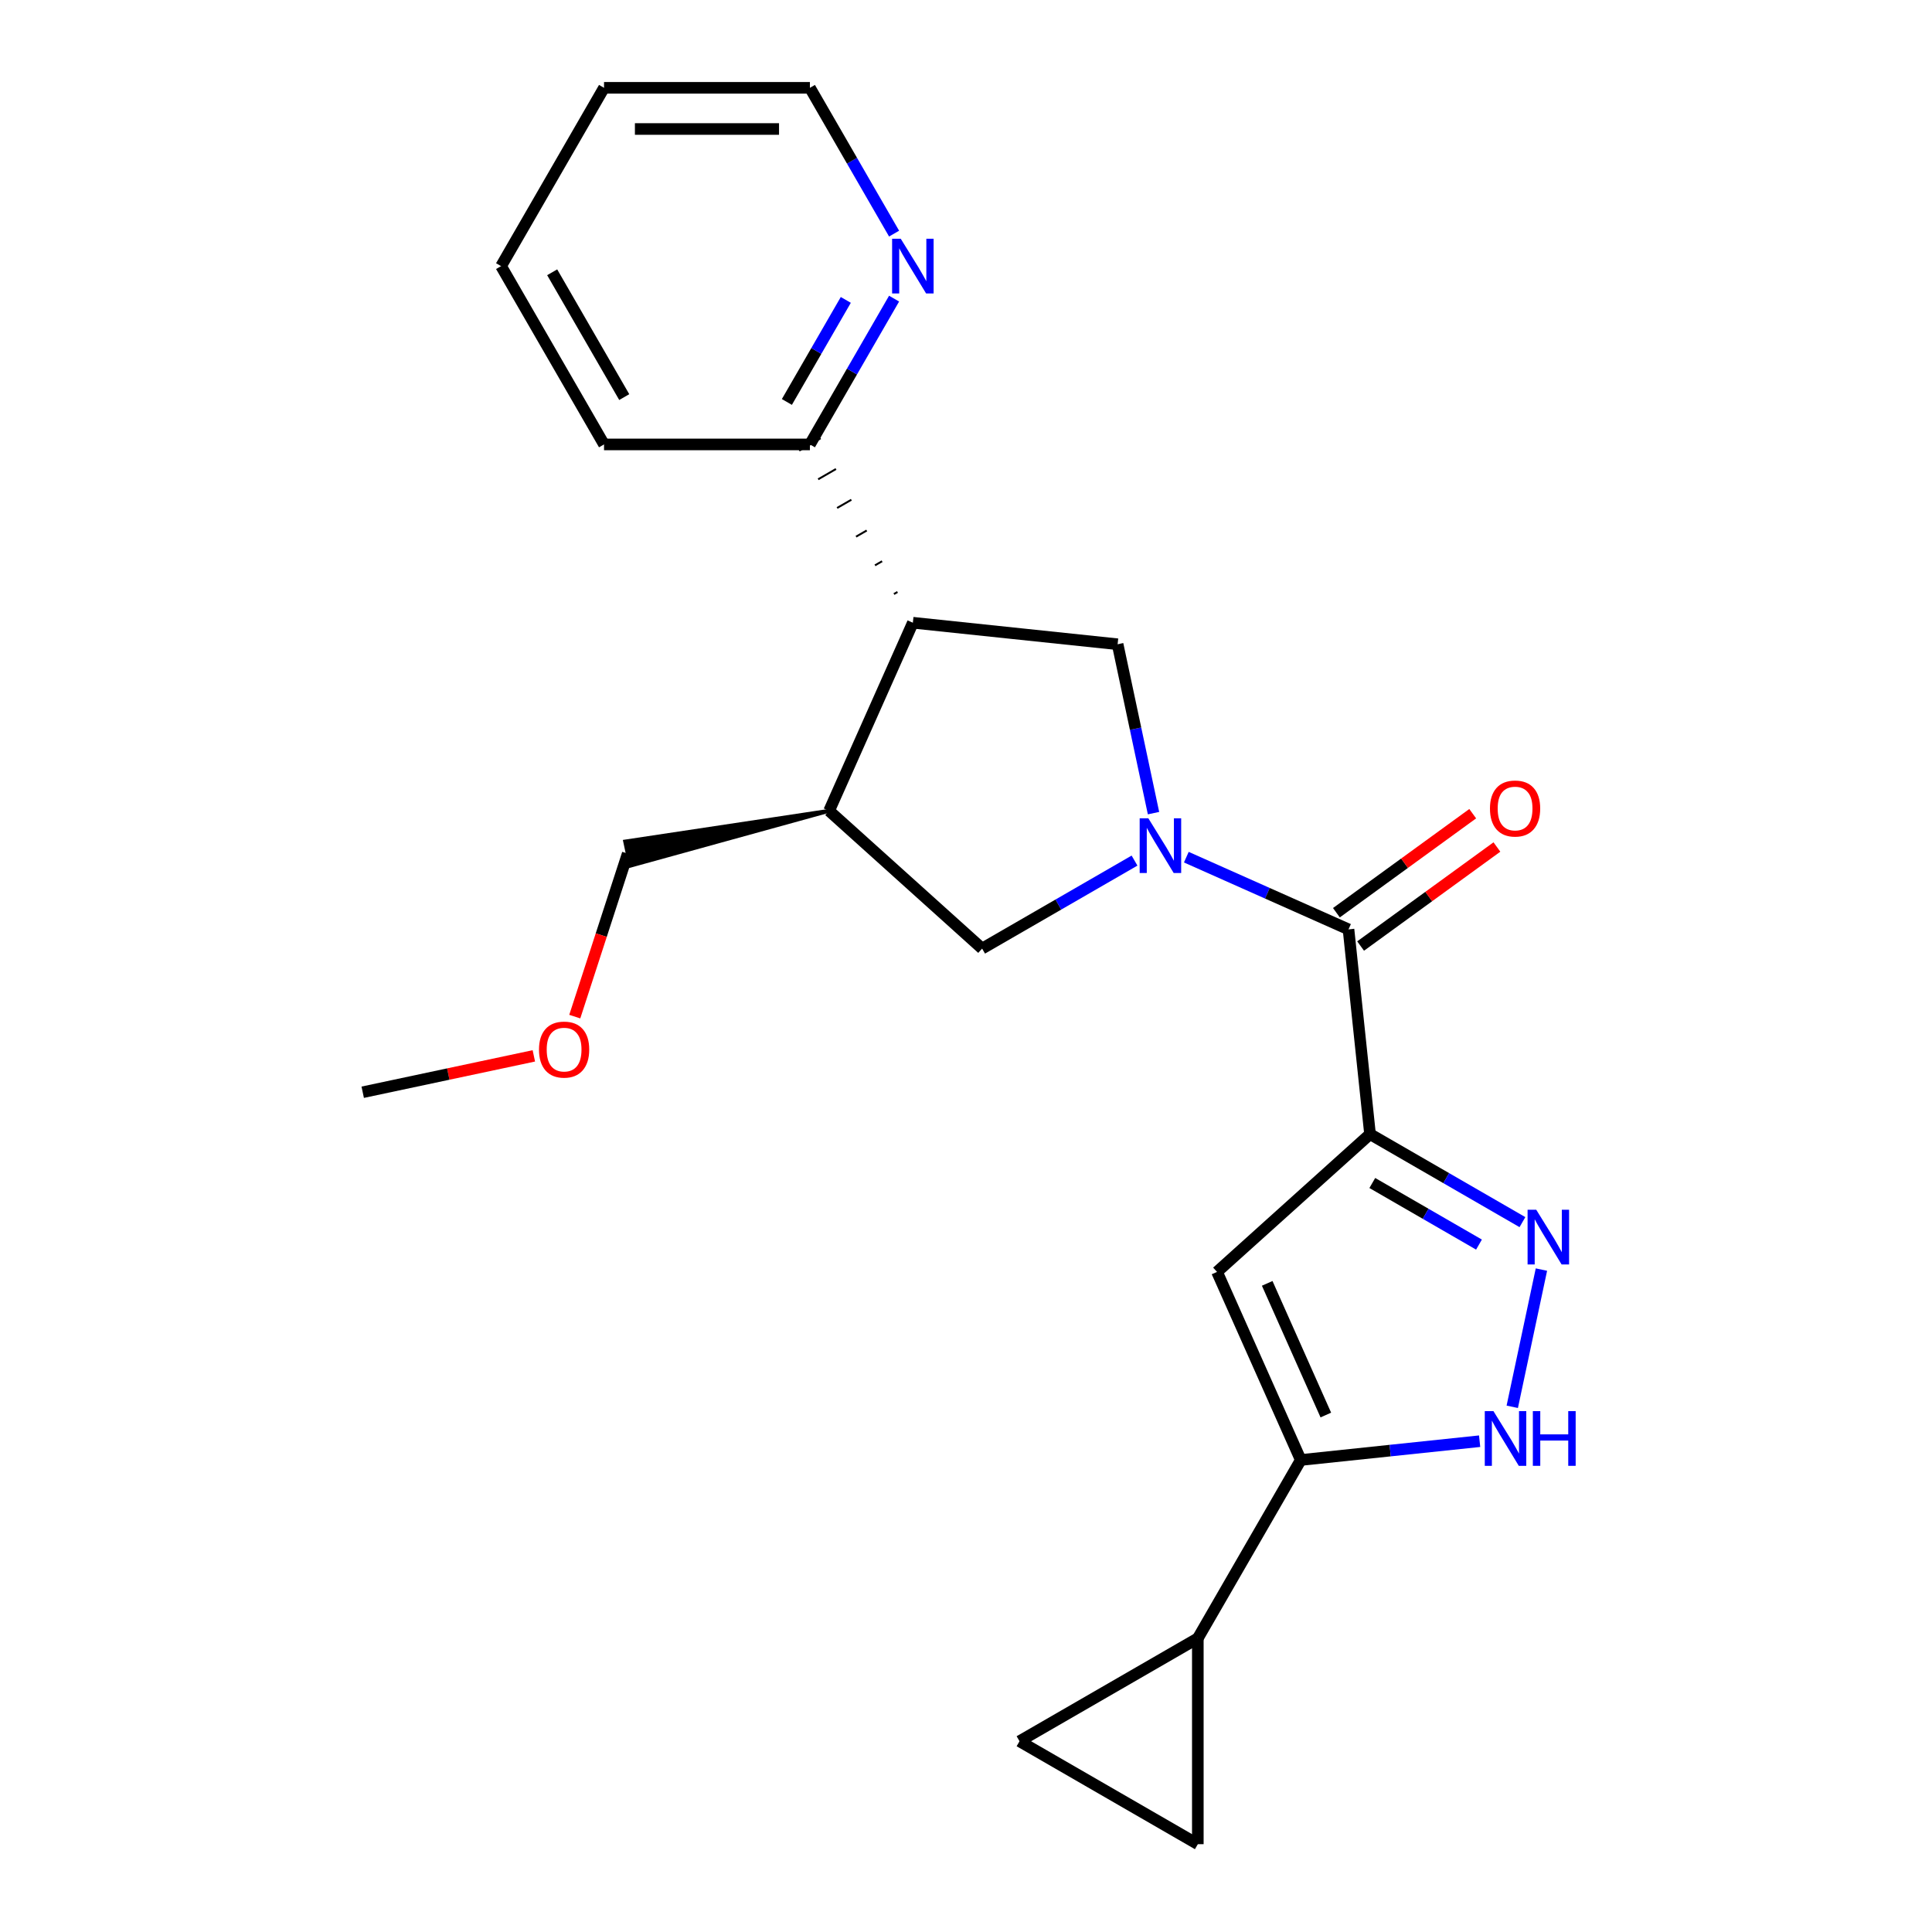 <?xml version='1.0' encoding='iso-8859-1'?>
<svg version='1.1' baseProfile='full'
              xmlns='http://www.w3.org/2000/svg'
                      xmlns:rdkit='http://www.rdkit.org/xml'
                      xmlns:xlink='http://www.w3.org/1999/xlink'
                  xml:space='preserve'
width='1000px' height='1000px' viewBox='0 0 1000 1000'>
<!-- END OF HEADER -->
<rect style='opacity:1.0;fill:#FFFFFF;stroke:none' width='1000' height='1000' x='0' y='0'> </rect>
<path class='bond-1' d='M 709.126,587.028 L 697.986,481.045' style='fill:none;fill-rule:evenodd;stroke:#000000;stroke-width:6px;stroke-linecap:butt;stroke-linejoin:miter;stroke-opacity:1' />
<path class='bond-2' d='M 709.126,587.028 L 748.568,609.801' style='fill:none;fill-rule:evenodd;stroke:#000000;stroke-width:6px;stroke-linecap:butt;stroke-linejoin:miter;stroke-opacity:1' />
<path class='bond-2' d='M 748.568,609.801 L 788.011,632.573' style='fill:none;fill-rule:evenodd;stroke:#0000FF;stroke-width:6px;stroke-linecap:butt;stroke-linejoin:miter;stroke-opacity:1' />
<path class='bond-2' d='M 710.302,612.318 L 737.912,628.258' style='fill:none;fill-rule:evenodd;stroke:#000000;stroke-width:6px;stroke-linecap:butt;stroke-linejoin:miter;stroke-opacity:1' />
<path class='bond-2' d='M 737.912,628.258 L 765.521,644.199' style='fill:none;fill-rule:evenodd;stroke:#0000FF;stroke-width:6px;stroke-linecap:butt;stroke-linejoin:miter;stroke-opacity:1' />
<path class='bond-3' d='M 709.126,587.028 L 629.931,658.335' style='fill:none;fill-rule:evenodd;stroke:#000000;stroke-width:6px;stroke-linecap:butt;stroke-linejoin:miter;stroke-opacity:1' />
<path class='bond-0' d='M 614.037,443.669 L 656.012,462.357' style='fill:none;fill-rule:evenodd;stroke:#0000FF;stroke-width:6px;stroke-linecap:butt;stroke-linejoin:miter;stroke-opacity:1' />
<path class='bond-0' d='M 656.012,462.357 L 697.986,481.045' style='fill:none;fill-rule:evenodd;stroke:#000000;stroke-width:6px;stroke-linecap:butt;stroke-linejoin:miter;stroke-opacity:1' />
<path class='bond-7' d='M 597.057,420.876 L 587.766,377.169' style='fill:none;fill-rule:evenodd;stroke:#0000FF;stroke-width:6px;stroke-linecap:butt;stroke-linejoin:miter;stroke-opacity:1' />
<path class='bond-7' d='M 587.766,377.169 L 578.476,333.463' style='fill:none;fill-rule:evenodd;stroke:#000000;stroke-width:6px;stroke-linecap:butt;stroke-linejoin:miter;stroke-opacity:1' />
<path class='bond-10' d='M 587.228,445.44 L 547.786,468.212' style='fill:none;fill-rule:evenodd;stroke:#0000FF;stroke-width:6px;stroke-linecap:butt;stroke-linejoin:miter;stroke-opacity:1' />
<path class='bond-10' d='M 547.786,468.212 L 508.343,490.984' style='fill:none;fill-rule:evenodd;stroke:#000000;stroke-width:6px;stroke-linecap:butt;stroke-linejoin:miter;stroke-opacity:1' />
<path class='bond-14' d='M 704.25,489.667 L 739.525,464.038' style='fill:none;fill-rule:evenodd;stroke:#000000;stroke-width:6px;stroke-linecap:butt;stroke-linejoin:miter;stroke-opacity:1' />
<path class='bond-14' d='M 739.525,464.038 L 774.8,438.409' style='fill:none;fill-rule:evenodd;stroke:#FF0000;stroke-width:6px;stroke-linecap:butt;stroke-linejoin:miter;stroke-opacity:1' />
<path class='bond-14' d='M 691.722,472.424 L 726.998,446.795' style='fill:none;fill-rule:evenodd;stroke:#000000;stroke-width:6px;stroke-linecap:butt;stroke-linejoin:miter;stroke-opacity:1' />
<path class='bond-14' d='M 726.998,446.795 L 762.273,421.166' style='fill:none;fill-rule:evenodd;stroke:#FF0000;stroke-width:6px;stroke-linecap:butt;stroke-linejoin:miter;stroke-opacity:1' />
<path class='bond-5' d='M 797.839,657.136 L 782.743,728.156' style='fill:none;fill-rule:evenodd;stroke:#0000FF;stroke-width:6px;stroke-linecap:butt;stroke-linejoin:miter;stroke-opacity:1' />
<path class='bond-4' d='M 629.931,658.335 L 673.276,755.689' style='fill:none;fill-rule:evenodd;stroke:#000000;stroke-width:6px;stroke-linecap:butt;stroke-linejoin:miter;stroke-opacity:1' />
<path class='bond-4' d='M 655.903,664.27 L 686.245,732.417' style='fill:none;fill-rule:evenodd;stroke:#000000;stroke-width:6px;stroke-linecap:butt;stroke-linejoin:miter;stroke-opacity:1' />
<path class='bond-9' d='M 673.276,755.689 L 619.992,847.979' style='fill:none;fill-rule:evenodd;stroke:#000000;stroke-width:6px;stroke-linecap:butt;stroke-linejoin:miter;stroke-opacity:1' />
<path class='bond-23' d='M 673.276,755.689 L 719.565,750.824' style='fill:none;fill-rule:evenodd;stroke:#000000;stroke-width:6px;stroke-linecap:butt;stroke-linejoin:miter;stroke-opacity:1' />
<path class='bond-23' d='M 719.565,750.824 L 765.854,745.959' style='fill:none;fill-rule:evenodd;stroke:#0000FF;stroke-width:6px;stroke-linecap:butt;stroke-linejoin:miter;stroke-opacity:1' />
<path class='bond-6' d='M 472.493,322.323 L 578.476,333.463' style='fill:none;fill-rule:evenodd;stroke:#000000;stroke-width:6px;stroke-linecap:butt;stroke-linejoin:miter;stroke-opacity:1' />
<path class='bond-13' d='M 464.535,306.409 L 462.69,307.475' style='fill:none;fill-rule:evenodd;stroke:#000000;stroke-width:1.0px;stroke-linecap:butt;stroke-linejoin:miter;stroke-opacity:1' />
<path class='bond-13' d='M 456.578,290.494 L 452.886,292.626' style='fill:none;fill-rule:evenodd;stroke:#000000;stroke-width:1.0px;stroke-linecap:butt;stroke-linejoin:miter;stroke-opacity:1' />
<path class='bond-13' d='M 448.62,274.58 L 443.083,277.777' style='fill:none;fill-rule:evenodd;stroke:#000000;stroke-width:1.0px;stroke-linecap:butt;stroke-linejoin:miter;stroke-opacity:1' />
<path class='bond-13' d='M 440.662,258.666 L 433.279,262.928' style='fill:none;fill-rule:evenodd;stroke:#000000;stroke-width:1.0px;stroke-linecap:butt;stroke-linejoin:miter;stroke-opacity:1' />
<path class='bond-13' d='M 432.705,242.751 L 423.476,248.079' style='fill:none;fill-rule:evenodd;stroke:#000000;stroke-width:1.0px;stroke-linecap:butt;stroke-linejoin:miter;stroke-opacity:1' />
<path class='bond-13' d='M 424.747,226.837 L 413.672,233.231' style='fill:none;fill-rule:evenodd;stroke:#000000;stroke-width:1.0px;stroke-linecap:butt;stroke-linejoin:miter;stroke-opacity:1' />
<path class='bond-25' d='M 472.493,322.323 L 429.148,419.677' style='fill:none;fill-rule:evenodd;stroke:#000000;stroke-width:6px;stroke-linecap:butt;stroke-linejoin:miter;stroke-opacity:1' />
<path class='bond-8' d='M 429.148,419.677 L 508.343,490.984' style='fill:none;fill-rule:evenodd;stroke:#000000;stroke-width:6px;stroke-linecap:butt;stroke-linejoin:miter;stroke-opacity:1' />
<path class='bond-16' d='M 429.148,419.677 L 323.581,435.579 L 326.24,448.088 Z' style='fill:#000000;fill-rule:evenodd;fill-opacity:1;stroke:#000000;stroke-width:2px;stroke-linecap:butt;stroke-linejoin:miter;stroke-opacity:1;' />
<path class='bond-11' d='M 619.992,847.979 L 619.992,954.545' style='fill:none;fill-rule:evenodd;stroke:#000000;stroke-width:6px;stroke-linecap:butt;stroke-linejoin:miter;stroke-opacity:1' />
<path class='bond-12' d='M 619.992,847.979 L 527.703,901.262' style='fill:none;fill-rule:evenodd;stroke:#000000;stroke-width:6px;stroke-linecap:butt;stroke-linejoin:miter;stroke-opacity:1' />
<path class='bond-24' d='M 619.992,954.545 L 527.703,901.262' style='fill:none;fill-rule:evenodd;stroke:#000000;stroke-width:6px;stroke-linecap:butt;stroke-linejoin:miter;stroke-opacity:1' />
<path class='bond-15' d='M 419.21,230.034 L 440.995,192.301' style='fill:none;fill-rule:evenodd;stroke:#000000;stroke-width:6px;stroke-linecap:butt;stroke-linejoin:miter;stroke-opacity:1' />
<path class='bond-15' d='M 440.995,192.301 L 462.78,154.568' style='fill:none;fill-rule:evenodd;stroke:#0000FF;stroke-width:6px;stroke-linecap:butt;stroke-linejoin:miter;stroke-opacity:1' />
<path class='bond-15' d='M 407.287,208.057 L 422.537,181.644' style='fill:none;fill-rule:evenodd;stroke:#000000;stroke-width:6px;stroke-linecap:butt;stroke-linejoin:miter;stroke-opacity:1' />
<path class='bond-15' d='M 422.537,181.644 L 437.786,155.231' style='fill:none;fill-rule:evenodd;stroke:#0000FF;stroke-width:6px;stroke-linecap:butt;stroke-linejoin:miter;stroke-opacity:1' />
<path class='bond-19' d='M 419.21,230.034 L 312.643,230.034' style='fill:none;fill-rule:evenodd;stroke:#000000;stroke-width:6px;stroke-linecap:butt;stroke-linejoin:miter;stroke-opacity:1' />
<path class='bond-18' d='M 462.78,120.92 L 440.995,83.187' style='fill:none;fill-rule:evenodd;stroke:#0000FF;stroke-width:6px;stroke-linecap:butt;stroke-linejoin:miter;stroke-opacity:1' />
<path class='bond-18' d='M 440.995,83.187 L 419.21,45.455' style='fill:none;fill-rule:evenodd;stroke:#000000;stroke-width:6px;stroke-linecap:butt;stroke-linejoin:miter;stroke-opacity:1' />
<path class='bond-17' d='M 324.91,441.833 L 311.204,484.017' style='fill:none;fill-rule:evenodd;stroke:#000000;stroke-width:6px;stroke-linecap:butt;stroke-linejoin:miter;stroke-opacity:1' />
<path class='bond-17' d='M 311.204,484.017 L 297.498,526.2' style='fill:none;fill-rule:evenodd;stroke:#FF0000;stroke-width:6px;stroke-linecap:butt;stroke-linejoin:miter;stroke-opacity:1' />
<path class='bond-20' d='M 276.315,546.514 L 232.028,555.927' style='fill:none;fill-rule:evenodd;stroke:#FF0000;stroke-width:6px;stroke-linecap:butt;stroke-linejoin:miter;stroke-opacity:1' />
<path class='bond-20' d='M 232.028,555.927 L 187.741,565.341' style='fill:none;fill-rule:evenodd;stroke:#000000;stroke-width:6px;stroke-linecap:butt;stroke-linejoin:miter;stroke-opacity:1' />
<path class='bond-26' d='M 419.21,45.455 L 312.643,45.455' style='fill:none;fill-rule:evenodd;stroke:#000000;stroke-width:6px;stroke-linecap:butt;stroke-linejoin:miter;stroke-opacity:1' />
<path class='bond-26' d='M 403.225,66.768 L 328.628,66.768' style='fill:none;fill-rule:evenodd;stroke:#000000;stroke-width:6px;stroke-linecap:butt;stroke-linejoin:miter;stroke-opacity:1' />
<path class='bond-22' d='M 312.643,230.034 L 259.359,137.744' style='fill:none;fill-rule:evenodd;stroke:#000000;stroke-width:6px;stroke-linecap:butt;stroke-linejoin:miter;stroke-opacity:1' />
<path class='bond-22' d='M 323.108,205.534 L 285.81,140.931' style='fill:none;fill-rule:evenodd;stroke:#000000;stroke-width:6px;stroke-linecap:butt;stroke-linejoin:miter;stroke-opacity:1' />
<path class='bond-21' d='M 312.643,45.455 L 259.359,137.744' style='fill:none;fill-rule:evenodd;stroke:#000000;stroke-width:6px;stroke-linecap:butt;stroke-linejoin:miter;stroke-opacity:1' />
<path  class='atom-1' d='M 594.373 423.541
L 603.653 438.541
Q 604.573 440.021, 606.053 442.701
Q 607.533 445.381, 607.613 445.541
L 607.613 423.541
L 611.373 423.541
L 611.373 451.861
L 607.493 451.861
L 597.533 435.461
Q 596.373 433.541, 595.133 431.341
Q 593.933 429.141, 593.573 428.461
L 593.573 451.861
L 589.893 451.861
L 589.893 423.541
L 594.373 423.541
' fill='#0000FF'/>
<path  class='atom-3' d='M 795.155 626.152
L 804.435 641.152
Q 805.355 642.632, 806.835 645.312
Q 808.315 647.992, 808.395 648.152
L 808.395 626.152
L 812.155 626.152
L 812.155 654.472
L 808.275 654.472
L 798.315 638.072
Q 797.155 636.152, 795.915 633.952
Q 794.715 631.752, 794.355 631.072
L 794.355 654.472
L 790.675 654.472
L 790.675 626.152
L 795.155 626.152
' fill='#0000FF'/>
<path  class='atom-6' d='M 772.999 730.39
L 782.279 745.39
Q 783.199 746.87, 784.679 749.55
Q 786.159 752.23, 786.239 752.39
L 786.239 730.39
L 789.999 730.39
L 789.999 758.71
L 786.119 758.71
L 776.159 742.31
Q 774.999 740.39, 773.759 738.19
Q 772.559 735.99, 772.199 735.31
L 772.199 758.71
L 768.519 758.71
L 768.519 730.39
L 772.999 730.39
' fill='#0000FF'/>
<path  class='atom-6' d='M 793.399 730.39
L 797.239 730.39
L 797.239 742.43
L 811.719 742.43
L 811.719 730.39
L 815.559 730.39
L 815.559 758.71
L 811.719 758.71
L 811.719 745.63
L 797.239 745.63
L 797.239 758.71
L 793.399 758.71
L 793.399 730.39
' fill='#0000FF'/>
<path  class='atom-15' d='M 771.201 418.487
Q 771.201 411.687, 774.561 407.887
Q 777.921 404.087, 784.201 404.087
Q 790.481 404.087, 793.841 407.887
Q 797.201 411.687, 797.201 418.487
Q 797.201 425.367, 793.801 429.287
Q 790.401 433.167, 784.201 433.167
Q 777.961 433.167, 774.561 429.287
Q 771.201 425.407, 771.201 418.487
M 784.201 429.967
Q 788.521 429.967, 790.841 427.087
Q 793.201 424.167, 793.201 418.487
Q 793.201 412.927, 790.841 410.127
Q 788.521 407.287, 784.201 407.287
Q 779.881 407.287, 777.521 410.087
Q 775.201 412.887, 775.201 418.487
Q 775.201 424.207, 777.521 427.087
Q 779.881 429.967, 784.201 429.967
' fill='#FF0000'/>
<path  class='atom-16' d='M 466.233 123.584
L 475.513 138.584
Q 476.433 140.064, 477.913 142.744
Q 479.393 145.424, 479.473 145.584
L 479.473 123.584
L 483.233 123.584
L 483.233 151.904
L 479.353 151.904
L 469.393 135.504
Q 468.233 133.584, 466.993 131.384
Q 465.793 129.184, 465.433 128.504
L 465.433 151.904
L 461.753 151.904
L 461.753 123.584
L 466.233 123.584
' fill='#0000FF'/>
<path  class='atom-18' d='M 278.979 543.264
Q 278.979 536.464, 282.339 532.664
Q 285.699 528.864, 291.979 528.864
Q 298.259 528.864, 301.619 532.664
Q 304.979 536.464, 304.979 543.264
Q 304.979 550.144, 301.579 554.064
Q 298.179 557.944, 291.979 557.944
Q 285.739 557.944, 282.339 554.064
Q 278.979 550.184, 278.979 543.264
M 291.979 554.744
Q 296.299 554.744, 298.619 551.864
Q 300.979 548.944, 300.979 543.264
Q 300.979 537.704, 298.619 534.904
Q 296.299 532.064, 291.979 532.064
Q 287.659 532.064, 285.299 534.864
Q 282.979 537.664, 282.979 543.264
Q 282.979 548.984, 285.299 551.864
Q 287.659 554.744, 291.979 554.744
' fill='#FF0000'/>
</svg>
